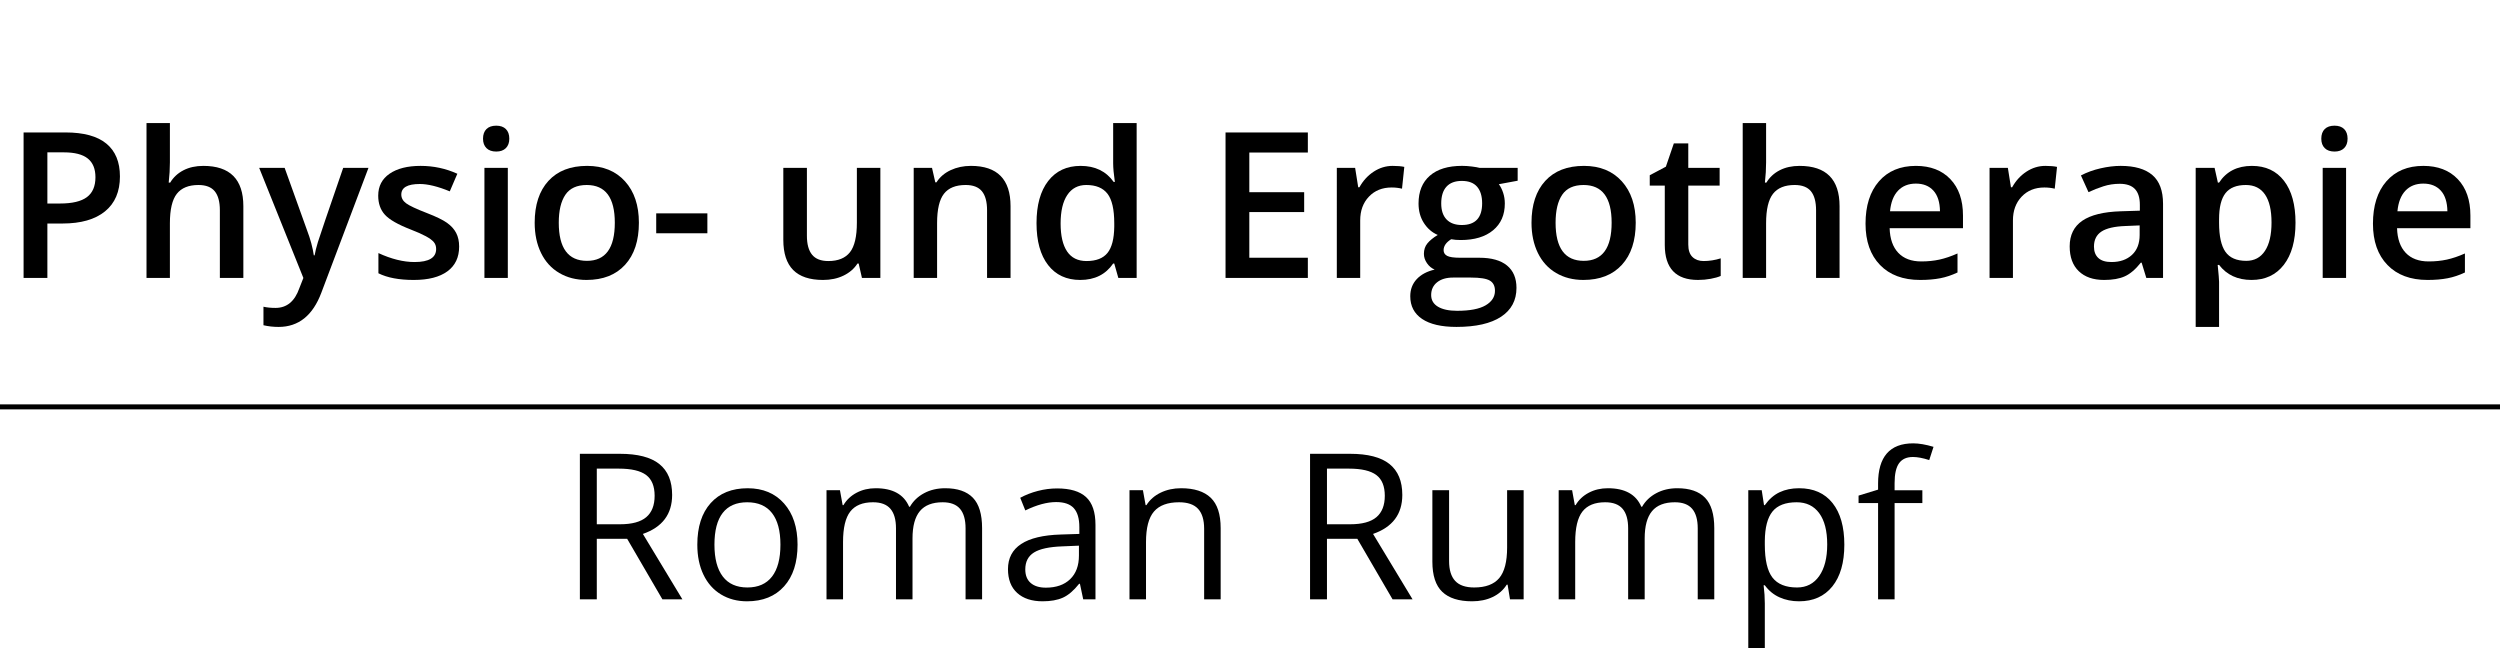<?xml version="1.0" encoding="utf-8"?>
<!-- Generator: Adobe Illustrator 16.0.3, SVG Export Plug-In . SVG Version: 6.00 Build 0)  -->
<!DOCTYPE svg PUBLIC "-//W3C//DTD SVG 1.1//EN" "http://www.w3.org/Graphics/SVG/1.1/DTD/svg11.dtd">
<svg version="1.1" id="Ebene_1" xmlns="http://www.w3.org/2000/svg" xmlns:xlink="http://www.w3.org/1999/xlink" x="0px" y="0px"
	 width="500px" height="129.656px" viewBox="0 0 500 129.656" enable-background="new 0 0 500 129.656" xml:space="preserve">
<g>
	<path d="M23.987,35.288c0,3.038-0.996,5.368-2.986,6.987c-1.991,1.618-4.824,2.428-8.5,2.428H9.475v10.89H4.717V26.489h8.381
		c3.636,0,6.36,0.743,8.171,2.23C23.081,30.205,23.987,32.394,23.987,35.288z M9.475,40.702h2.528c2.443,0,4.233-0.424,5.375-1.274
		c1.142-0.849,1.712-2.177,1.712-3.98c0-1.673-0.51-2.92-1.532-3.743c-1.022-0.822-2.615-1.234-4.778-1.234H9.475V40.702z"/>
	<path d="M48.671,55.592h-4.698V42.055c0-1.699-0.342-2.966-1.025-3.802C42.264,37.418,41.18,37,39.692,37
		c-1.963,0-3.407,0.587-4.329,1.761c-0.922,1.175-1.384,3.142-1.384,5.902v10.929h-4.677V24.618h4.677v7.862
		c0,1.261-0.079,2.608-0.239,4.042h0.298c0.638-1.061,1.523-1.884,2.658-2.469c1.134-0.584,2.458-0.875,3.971-0.875
		c5.335,0,8.003,2.687,8.003,8.062V55.592z"/>
	<path d="M51.836,33.576h5.095l4.479,12.48c0.677,1.779,1.128,3.452,1.354,5.017h0.16c0.119-0.729,0.338-1.615,0.656-2.657
		c0.319-1.042,2.004-5.989,5.057-14.84h5.056l-9.416,24.942c-1.712,4.579-4.565,6.867-8.56,6.867c-1.036,0-2.044-0.112-3.026-0.338
		v-3.702c0.703,0.159,1.506,0.238,2.409,0.238c2.256,0,3.842-1.307,4.758-3.921l0.816-2.07L51.836,33.576z"/>
	<path d="M91.828,49.322c0,2.15-0.784,3.799-2.349,4.946c-1.566,1.148-3.809,1.722-6.729,1.722c-2.934,0-5.288-0.444-7.067-1.334
		v-4.041c2.588,1.194,4.997,1.792,7.227,1.792c2.879,0,4.319-0.869,4.319-2.608c0-0.557-0.159-1.021-0.478-1.394
		c-0.319-0.371-0.843-0.756-1.573-1.154c-0.729-0.399-1.745-0.85-3.045-1.354c-2.535-0.982-4.25-1.964-5.146-2.946
		c-0.896-0.981-1.344-2.256-1.344-3.821c0-1.885,0.759-3.348,2.279-4.39c1.519-1.042,3.586-1.563,6.2-1.563
		c2.588,0,5.037,0.524,7.346,1.573l-1.512,3.523c-2.376-0.982-4.373-1.473-5.992-1.473c-2.469,0-3.703,0.704-3.703,2.11
		c0,0.69,0.322,1.274,0.966,1.751c0.643,0.478,2.047,1.135,4.21,1.971c1.817,0.704,3.138,1.347,3.961,1.931s1.434,1.257,1.832,2.021
		C91.629,47.348,91.828,48.259,91.828,49.322z"/>
	<path d="M96.605,27.743c0-0.835,0.229-1.48,0.688-1.931c0.458-0.451,1.111-0.677,1.96-0.677c0.823,0,1.463,0.226,1.921,0.677
		c0.458,0.451,0.687,1.096,0.687,1.931c0,0.796-0.229,1.423-0.687,1.881c-0.458,0.458-1.098,0.687-1.921,0.687
		c-0.85,0-1.503-0.229-1.96-0.687C96.834,29.166,96.605,28.539,96.605,27.743z M101.563,55.592h-4.678V33.576h4.678V55.592z"/>
	<path d="M127.779,44.544c0,3.596-0.922,6.403-2.767,8.42c-1.845,2.017-4.414,3.025-7.705,3.025c-2.057,0-3.875-0.464-5.454-1.394
		c-1.58-0.928-2.794-2.262-3.643-4.001c-0.85-1.738-1.274-3.755-1.274-6.051c0-3.57,0.916-6.357,2.748-8.361
		c1.831-2.004,4.412-3.006,7.744-3.006c3.184,0,5.706,1.025,7.564,3.075C126.85,38.304,127.779,41.067,127.779,44.544z
		 M111.754,44.544c0,5.083,1.878,7.625,5.634,7.625c3.716,0,5.574-2.542,5.574-7.625c0-5.03-1.871-7.544-5.614-7.544
		c-1.965,0-3.388,0.65-4.27,1.95C112.195,40.25,111.754,42.116,111.754,44.544z"/>
	<path d="M131.243,46.654v-3.981h10.232v3.981H131.243z"/>
	<path d="M172.391,55.592l-0.658-2.887h-0.238c-0.651,1.022-1.576,1.825-2.778,2.409c-1.201,0.584-2.571,0.876-4.11,0.876
		c-2.667,0-4.659-0.663-5.972-1.99c-1.314-1.327-1.971-3.337-1.971-6.032V33.576h4.717v13.576c0,1.685,0.345,2.949,1.036,3.792
		c0.689,0.843,1.771,1.265,3.244,1.265c1.965,0,3.407-0.587,4.33-1.762c0.923-1.175,1.384-3.142,1.384-5.902V33.576h4.698v22.017
		H172.391z"/>
	<path d="M202.11,55.592h-4.698V42.055c0-1.699-0.342-2.966-1.025-3.802c-0.684-0.835-1.768-1.254-3.255-1.254
		c-1.978,0-3.424,0.583-4.339,1.751c-0.916,1.168-1.375,3.126-1.375,5.874v10.968h-4.677V33.576h3.662l0.658,2.886h0.238
		c0.663-1.048,1.606-1.858,2.827-2.429s2.574-0.856,4.061-0.856c5.281,0,7.923,2.687,7.923,8.062V55.592z"/>
	<path d="M216.044,55.99c-2.747,0-4.891-0.995-6.43-2.985c-1.54-1.991-2.31-4.784-2.31-8.38c0-3.61,0.78-6.42,2.34-8.431
		c1.56-2.011,3.72-3.016,6.479-3.016c2.893,0,5.096,1.068,6.609,3.205h0.239c-0.227-1.58-0.339-2.827-0.339-3.743v-8.022h4.698
		v30.975h-3.662l-0.817-2.887h-0.218C221.134,54.896,218.937,55.99,216.044,55.99z M217.298,52.208c1.925,0,3.326-0.54,4.201-1.623
		c0.875-1.082,1.327-2.837,1.353-5.265v-0.657c0-2.773-0.451-4.745-1.353-5.913c-0.902-1.167-2.315-1.751-4.24-1.751
		c-1.646,0-2.914,0.667-3.803,2.001c-0.888,1.333-1.333,3.234-1.333,5.702c0,2.443,0.432,4.304,1.294,5.584
		C214.279,51.568,215.573,52.208,217.298,52.208z"/>
	<path d="M261.57,55.592h-16.462V26.489h16.462v4.021h-11.706v7.924h10.97v3.98h-10.97v9.137h11.706V55.592z"/>
	<path d="M278.531,33.177c0.942,0,1.718,0.066,2.329,0.199l-0.458,4.359c-0.664-0.159-1.354-0.239-2.07-0.239
		c-1.871,0-3.388,0.611-4.549,1.832c-1.162,1.221-1.742,2.807-1.742,4.757v11.507h-4.677V33.576h3.662l0.617,3.881h0.239
		c0.729-1.313,1.682-2.355,2.856-3.125C275.913,33.563,277.178,33.177,278.531,33.177z"/>
	<path d="M303.533,33.576v2.568l-3.762,0.697c0.344,0.464,0.631,1.035,0.856,1.712c0.224,0.676,0.337,1.394,0.337,2.149
		c0,2.27-0.781,4.055-2.348,5.354c-1.565,1.301-3.724,1.951-6.471,1.951c-0.703,0-1.34-0.052-1.911-0.159
		c-1.007,0.624-1.513,1.354-1.513,2.19c0,0.504,0.235,0.883,0.706,1.134c0.471,0.252,1.337,0.378,2.599,0.378h3.842
		c2.428,0,4.273,0.518,5.535,1.553c1.26,1.035,1.891,2.528,1.891,4.479c0,2.495-1.029,4.419-3.086,5.772
		c-2.056,1.354-5.029,2.03-8.918,2.03c-2.998,0-5.29-0.53-6.867-1.592c-1.579-1.062-2.37-2.575-2.37-4.539
		c0-1.354,0.429-2.492,1.283-3.414c0.857-0.922,2.056-1.563,3.595-1.921c-0.624-0.266-1.139-0.693-1.541-1.284
		c-0.406-0.59-0.609-1.211-0.609-1.861c0-0.823,0.231-1.52,0.696-2.09c0.465-0.571,1.154-1.135,2.071-1.692
		c-1.143-0.491-2.067-1.291-2.777-2.399c-0.709-1.108-1.063-2.404-1.063-3.892c0-2.389,0.751-4.24,2.258-5.554
		c1.506-1.314,3.652-1.971,6.441-1.971c0.621,0,1.274,0.043,1.96,0.129c0.683,0.086,1.196,0.176,1.542,0.269H303.533z
		 M286.233,59.016c0,1.008,0.456,1.784,1.365,2.329c0.907,0.543,2.187,0.816,3.832,0.816c2.549,0,4.445-0.365,5.692-1.094
		c1.248-0.731,1.871-1.7,1.871-2.907c0-0.956-0.343-1.636-1.025-2.041c-0.682-0.405-1.953-0.606-3.811-0.606h-3.543
		c-1.342,0-2.407,0.315-3.195,0.945C286.63,57.088,286.233,57.941,286.233,59.016z M288.245,40.702c0,1.38,0.354,2.442,1.063,3.185
		c0.712,0.744,1.73,1.115,3.057,1.115c2.707,0,4.062-1.447,4.062-4.34c0-1.434-0.336-2.538-1.005-3.314
		c-0.671-0.777-1.689-1.165-3.057-1.165c-1.354,0-2.377,0.385-3.075,1.154C288.594,38.107,288.245,39.228,288.245,40.702z"/>
	<path d="M327.145,44.544c0,3.596-0.923,6.403-2.768,8.42c-1.847,2.017-4.413,3.025-7.705,3.025c-2.057,0-3.876-0.464-5.454-1.394
		c-1.579-0.928-2.793-2.262-3.644-4.001c-0.85-1.738-1.274-3.755-1.274-6.051c0-3.57,0.916-6.357,2.748-8.361
		c1.83-2.004,4.413-3.006,7.743-3.006c3.185,0,5.706,1.025,7.564,3.075C326.213,38.304,327.145,41.067,327.145,44.544z
		 M311.117,44.544c0,5.083,1.88,7.625,5.635,7.625c3.715,0,5.574-2.542,5.574-7.625c0-5.03-1.873-7.544-5.613-7.544
		c-1.966,0-3.391,0.65-4.271,1.95C311.56,40.25,311.117,42.116,311.117,44.544z"/>
	<path d="M340.719,52.208c1.141,0,2.283-0.18,3.424-0.538v3.523c-0.517,0.226-1.186,0.415-2.002,0.567
		c-0.815,0.152-1.661,0.229-2.538,0.229c-4.431,0-6.646-2.335-6.646-7.007V37.119h-3.007v-2.07l3.225-1.712l1.593-4.658h2.888v4.897
		h6.27v3.543h-6.27v11.785c0,1.128,0.28,1.96,0.843,2.498C339.063,51.939,339.804,52.208,340.719,52.208z"/>
	<path d="M367.911,55.592h-4.698V42.055c0-1.699-0.342-2.966-1.024-3.802c-0.685-0.835-1.77-1.254-3.257-1.254
		c-1.962,0-3.406,0.587-4.328,1.761c-0.923,1.175-1.385,3.142-1.385,5.902v10.929h-4.677V24.618h4.677v7.862
		c0,1.261-0.078,2.608-0.238,4.042h0.299c0.638-1.061,1.522-1.884,2.658-2.469c1.134-0.584,2.457-0.875,3.972-0.875
		c5.334,0,8.002,2.687,8.002,8.062V55.592z"/>
	<path d="M384.035,55.99c-3.424,0-6.103-0.999-8.032-2.996c-1.931-1.998-2.897-4.748-2.897-8.251c0-3.597,0.896-6.423,2.688-8.48
		c1.792-2.057,4.254-3.086,7.388-3.086c2.905,0,5.199,0.882,6.887,2.648c1.685,1.765,2.527,4.193,2.527,7.285v2.529h-14.671
		c0.065,2.136,0.643,3.778,1.731,4.926c1.09,1.148,2.62,1.722,4.598,1.722c1.302,0,2.513-0.123,3.635-0.368
		c1.119-0.245,2.325-0.653,3.612-1.225v3.802c-1.142,0.544-2.296,0.93-3.464,1.155C386.868,55.877,385.534,55.99,384.035,55.99z
		 M383.181,36.72c-1.488,0-2.68,0.472-3.575,1.414c-0.894,0.942-1.432,2.316-1.602,4.121h9.993c-0.028-1.818-0.464-3.195-1.314-4.13
		C385.833,37.188,384.664,36.72,383.181,36.72z"/>
	<path d="M409.077,33.177c0.942,0,1.719,0.066,2.329,0.199l-0.458,4.359c-0.663-0.159-1.354-0.239-2.069-0.239
		c-1.872,0-3.39,0.611-4.551,1.832c-1.161,1.221-1.741,2.807-1.741,4.757v11.507h-4.676V33.576h3.662l0.617,3.881h0.238
		c0.729-1.313,1.683-2.355,2.857-3.125C406.46,33.563,407.725,33.177,409.077,33.177z"/>
	<path d="M429.263,55.592l-0.937-3.065h-0.158c-1.062,1.34-2.129,2.252-3.206,2.736c-1.072,0.485-2.453,0.727-4.14,0.727
		c-2.163,0-3.852-0.584-5.065-1.751c-1.215-1.169-1.822-2.821-1.822-4.958c0-2.269,0.845-3.981,2.529-5.135
		c1.686-1.155,4.253-1.785,7.703-1.892l3.803-0.119v-1.174c0-1.407-0.328-2.459-0.986-3.156c-0.656-0.697-1.676-1.045-3.055-1.045
		c-1.129,0-2.211,0.166-3.245,0.498s-2.03,0.724-2.985,1.175l-1.514-3.345c1.194-0.624,2.501-1.098,3.921-1.423
		c1.42-0.326,2.761-0.488,4.022-0.488c2.799,0,4.913,0.61,6.339,1.831c1.428,1.222,2.141,3.14,2.141,5.753v14.831H429.263z
		 M422.295,52.407c1.699,0,3.063-0.474,4.092-1.423c1.028-0.949,1.542-2.279,1.542-3.991v-1.911l-2.825,0.119
		c-2.202,0.08-3.807,0.448-4.808,1.105c-1.003,0.656-1.504,1.662-1.504,3.016c0,0.982,0.293,1.742,0.876,2.279
		C420.252,52.139,421.128,52.407,422.295,52.407z"/>
	<path d="M450.304,55.99c-2.787,0-4.949-1.002-6.49-3.006h-0.277c0.187,1.858,0.277,2.986,0.277,3.385v9.017h-4.677v-31.81h3.782
		c0.107,0.411,0.325,1.393,0.656,2.946h0.238c1.461-2.229,3.65-3.344,6.569-3.344c2.749,0,4.889,0.995,6.42,2.986
		c1.534,1.99,2.301,4.785,2.301,8.381s-0.78,6.403-2.34,8.42C455.205,54.981,453.051,55.99,450.304,55.99z M449.17,37
		c-1.858,0-3.216,0.544-4.071,1.632c-0.855,1.088-1.285,2.827-1.285,5.216v0.697c0,2.68,0.426,4.622,1.274,5.823
		c0.851,1.201,2.237,1.802,4.161,1.802c1.619,0,2.866-0.664,3.742-1.991c0.877-1.327,1.313-3.218,1.313-5.673
		c0-2.468-0.434-4.336-1.302-5.604C452.133,37.633,450.856,37,449.17,37z"/>
	<path d="M464.259,27.743c0-0.835,0.229-1.48,0.688-1.931c0.457-0.451,1.111-0.677,1.96-0.677c0.824,0,1.464,0.226,1.922,0.677
		c0.457,0.451,0.686,1.096,0.686,1.931c0,0.796-0.229,1.423-0.686,1.881c-0.458,0.458-1.098,0.687-1.922,0.687
		c-0.849,0-1.503-0.229-1.96-0.687C464.488,29.166,464.259,28.539,464.259,27.743z M469.215,55.592h-4.676V33.576h4.676V55.592z"/>
	<path d="M485.518,55.99c-3.424,0-6.101-0.999-8.03-2.996c-1.933-1.998-2.897-4.748-2.897-8.251c0-3.597,0.895-6.423,2.687-8.48
		s4.253-3.086,7.386-3.086c2.906,0,5.202,0.882,6.887,2.648c1.686,1.765,2.53,4.193,2.53,7.285v2.529h-14.671
		c0.065,2.136,0.643,3.778,1.731,4.926c1.088,1.148,2.621,1.722,4.598,1.722c1.3,0,2.51-0.123,3.632-0.368
		c1.122-0.245,2.327-0.653,3.614-1.225v3.802c-1.142,0.544-2.297,0.93-3.464,1.155C488.352,55.877,487.018,55.99,485.518,55.99z
		 M484.662,36.72c-1.485,0-2.679,0.472-3.573,1.414c-0.896,0.942-1.431,2.316-1.603,4.121h9.994
		c-0.028-1.818-0.465-3.195-1.314-4.13C487.315,37.188,486.148,36.72,484.662,36.72z"/>
	<path d="M119.359,107.759v12.104h-3.384V90.76h7.983c3.57,0,6.208,0.683,7.912,2.05c1.706,1.368,2.558,3.424,2.558,6.171
		c0,3.849-1.951,6.45-5.853,7.803l7.903,13.079h-4.001l-7.047-12.104H119.359z M119.359,104.853h4.638
		c2.389,0,4.141-0.475,5.256-1.423c1.115-0.949,1.672-2.373,1.672-4.27c0-1.924-0.567-3.311-1.702-4.161
		c-1.135-0.849-2.956-1.274-5.464-1.274h-4.4V104.853z"/>
	<path d="M159.51,108.934c0,3.557-0.896,6.333-2.688,8.332c-1.791,1.998-4.266,2.995-7.425,2.995c-1.951,0-3.683-0.457-5.195-1.373
		c-1.514-0.916-2.681-2.229-3.504-3.941s-1.234-3.716-1.234-6.012c0-3.556,0.889-6.326,2.668-8.311
		c1.778-1.984,4.247-2.976,7.406-2.976c3.051,0,5.477,1.015,7.275,3.046S159.51,105.47,159.51,108.934z M142.888,108.934
		c0,2.787,0.557,4.911,1.672,6.371c1.115,1.46,2.754,2.189,4.917,2.189s3.806-0.727,4.927-2.18c1.121-1.453,1.682-3.579,1.682-6.38
		c0-2.773-0.561-4.879-1.682-6.32c-1.121-1.44-2.776-2.16-4.966-2.16c-2.164,0-3.796,0.71-4.897,2.13
		C143.439,104.004,142.888,106.12,142.888,108.934z"/>
	<path d="M193.113,119.863v-14.194c0-1.738-0.372-3.042-1.115-3.912c-0.744-0.868-1.898-1.304-3.464-1.304
		c-2.058,0-3.577,0.591-4.56,1.772c-0.982,1.181-1.472,3-1.472,5.454v12.183h-3.305v-14.194c0-1.738-0.372-3.042-1.115-3.912
		c-0.743-0.868-1.904-1.304-3.483-1.304c-2.07,0-3.587,0.621-4.549,1.862c-0.963,1.241-1.443,3.275-1.443,6.102v11.446h-3.305
		V98.045h2.688l0.538,2.986h0.159c0.624-1.062,1.503-1.891,2.638-2.488c1.135-0.598,2.405-0.896,3.812-0.896
		c3.411,0,5.641,1.234,6.688,3.703h0.159c0.65-1.141,1.593-2.044,2.827-2.708c1.234-0.663,2.641-0.995,4.22-0.995
		c2.468,0,4.316,0.634,5.544,1.901c1.227,1.267,1.841,3.294,1.841,6.081v14.233H193.113z"/>
	<path d="M216.642,119.863l-0.656-3.105h-0.16c-1.087,1.367-2.173,2.292-3.254,2.776c-1.082,0.484-2.432,0.726-4.051,0.726
		c-2.162,0-3.858-0.557-5.085-1.671c-1.228-1.115-1.841-2.701-1.841-4.758c0-4.406,3.523-6.715,10.571-6.928l3.702-0.119v-1.353
		c0-1.712-0.368-2.977-1.105-3.793c-0.736-0.816-1.915-1.224-3.533-1.224c-1.818,0-3.876,0.557-6.171,1.671l-1.015-2.528
		c1.075-0.584,2.252-1.042,3.534-1.374c1.28-0.332,2.564-0.497,3.851-0.497c2.601,0,4.53,0.577,5.783,1.731
		c1.254,1.155,1.882,3.005,1.882,5.553v14.891H216.642z M209.177,117.533c2.057,0,3.672-0.563,4.848-1.691
		c1.174-1.128,1.762-2.708,1.762-4.738v-1.971l-3.305,0.139c-2.627,0.093-4.521,0.5-5.683,1.224
		c-1.161,0.724-1.742,1.849-1.742,3.375c0,1.194,0.362,2.104,1.085,2.727C206.865,117.222,207.877,117.533,209.177,117.533z"/>
	<path d="M240.828,119.863v-14.114c0-1.778-0.404-3.106-1.213-3.981c-0.811-0.875-2.078-1.314-3.803-1.314
		c-2.283,0-3.955,0.617-5.017,1.852c-1.062,1.234-1.593,3.271-1.593,6.112v11.446h-3.304V98.045h2.687l0.538,2.986h0.159
		c0.678-1.075,1.626-1.908,2.847-2.499c1.22-0.59,2.58-0.886,4.081-0.886c2.627,0,4.604,0.634,5.932,1.901
		c1.327,1.267,1.991,3.294,1.991,6.081v14.233H240.828z"/>
	<path d="M265.393,107.759v12.104h-3.383V90.76h7.982c3.569,0,6.207,0.683,7.912,2.05c1.705,1.368,2.558,3.424,2.558,6.171
		c0,3.849-1.95,6.45-5.852,7.803l7.901,13.079h-4l-7.047-12.104H265.393z M265.393,104.853h4.639c2.389,0,4.141-0.475,5.256-1.423
		c1.115-0.949,1.672-2.373,1.672-4.27c0-1.924-0.567-3.311-1.702-4.161c-1.135-0.849-2.955-1.274-5.464-1.274h-4.4V104.853z"/>
	<path d="M289.817,98.045v14.154c0,1.778,0.405,3.106,1.216,3.981c0.809,0.876,2.077,1.314,3.802,1.314
		c2.282,0,3.952-0.624,5.007-1.871c1.054-1.248,1.581-3.285,1.581-6.112V98.045h3.306v21.818H302l-0.478-2.926h-0.178
		c-0.678,1.074-1.616,1.898-2.818,2.468c-1.2,0.571-2.57,0.855-4.11,0.855c-2.652,0-4.641-0.629-5.96-1.89
		c-1.321-1.261-1.981-3.278-1.981-6.052V98.045H289.817z"/>
	<path d="M339.546,119.863v-14.194c0-1.738-0.373-3.042-1.115-3.912c-0.743-0.868-1.897-1.304-3.463-1.304
		c-2.059,0-3.578,0.591-4.56,1.772c-0.982,1.181-1.472,3-1.472,5.454v12.183h-3.306v-14.194c0-1.738-0.373-3.042-1.115-3.912
		c-0.742-0.868-1.903-1.304-3.483-1.304c-2.069,0-3.587,0.621-4.55,1.862c-0.963,1.241-1.442,3.275-1.442,6.102v11.446h-3.305
		V98.045h2.688l0.538,2.986h0.159c0.623-1.062,1.503-1.891,2.638-2.488c1.134-0.598,2.405-0.896,3.813-0.896
		c3.409,0,5.64,1.234,6.688,3.703h0.159c0.649-1.141,1.591-2.044,2.826-2.708c1.234-0.663,2.641-0.995,4.22-0.995
		c2.47,0,4.318,0.634,5.545,1.901s1.843,3.294,1.843,6.081v14.233H339.546z"/>
	<path d="M359.811,120.26c-1.421,0-2.719-0.262-3.893-0.786c-1.175-0.524-2.16-1.33-2.955-2.418h-0.24
		c0.159,1.274,0.24,2.482,0.24,3.623v8.978h-3.306V98.045h2.687l0.459,2.986h0.16c0.848-1.195,1.836-2.057,2.964-2.588
		c1.129-0.531,2.424-0.796,3.884-0.796c2.893,0,5.124,0.989,6.697,2.966c1.572,1.978,2.358,4.751,2.358,8.321
		c0,3.583-0.8,6.368-2.397,8.351C364.868,119.269,362.649,120.26,359.811,120.26z M359.332,100.454
		c-2.231,0-3.842,0.617-4.839,1.852c-0.994,1.234-1.507,3.199-1.53,5.892v0.737c0,3.066,0.511,5.259,1.53,6.58
		c1.023,1.32,2.662,1.981,4.918,1.981c1.885,0,3.361-0.764,4.43-2.29c1.068-1.525,1.602-3.629,1.602-6.31
		c0-2.721-0.533-4.808-1.602-6.261C362.772,101.18,361.27,100.454,359.332,100.454z"/>
	<path d="M384.473,100.613h-5.553v19.25h-3.304v-19.25h-3.903V99.12l3.903-1.194v-1.214c0-5.361,2.342-8.042,7.026-8.042
		c1.153,0,2.508,0.232,4.062,0.697l-0.857,2.647c-1.273-0.411-2.362-0.616-3.265-0.616c-1.248,0-2.169,0.415-2.767,1.243
		c-0.598,0.83-0.896,2.16-0.896,3.992v1.413h5.553V100.613z"/>
</g>
<line fill="none" stroke="#000000" stroke-miterlimit="10" x1="0" y1="81.375" x2="500" y2="81.375"/>
</svg>
